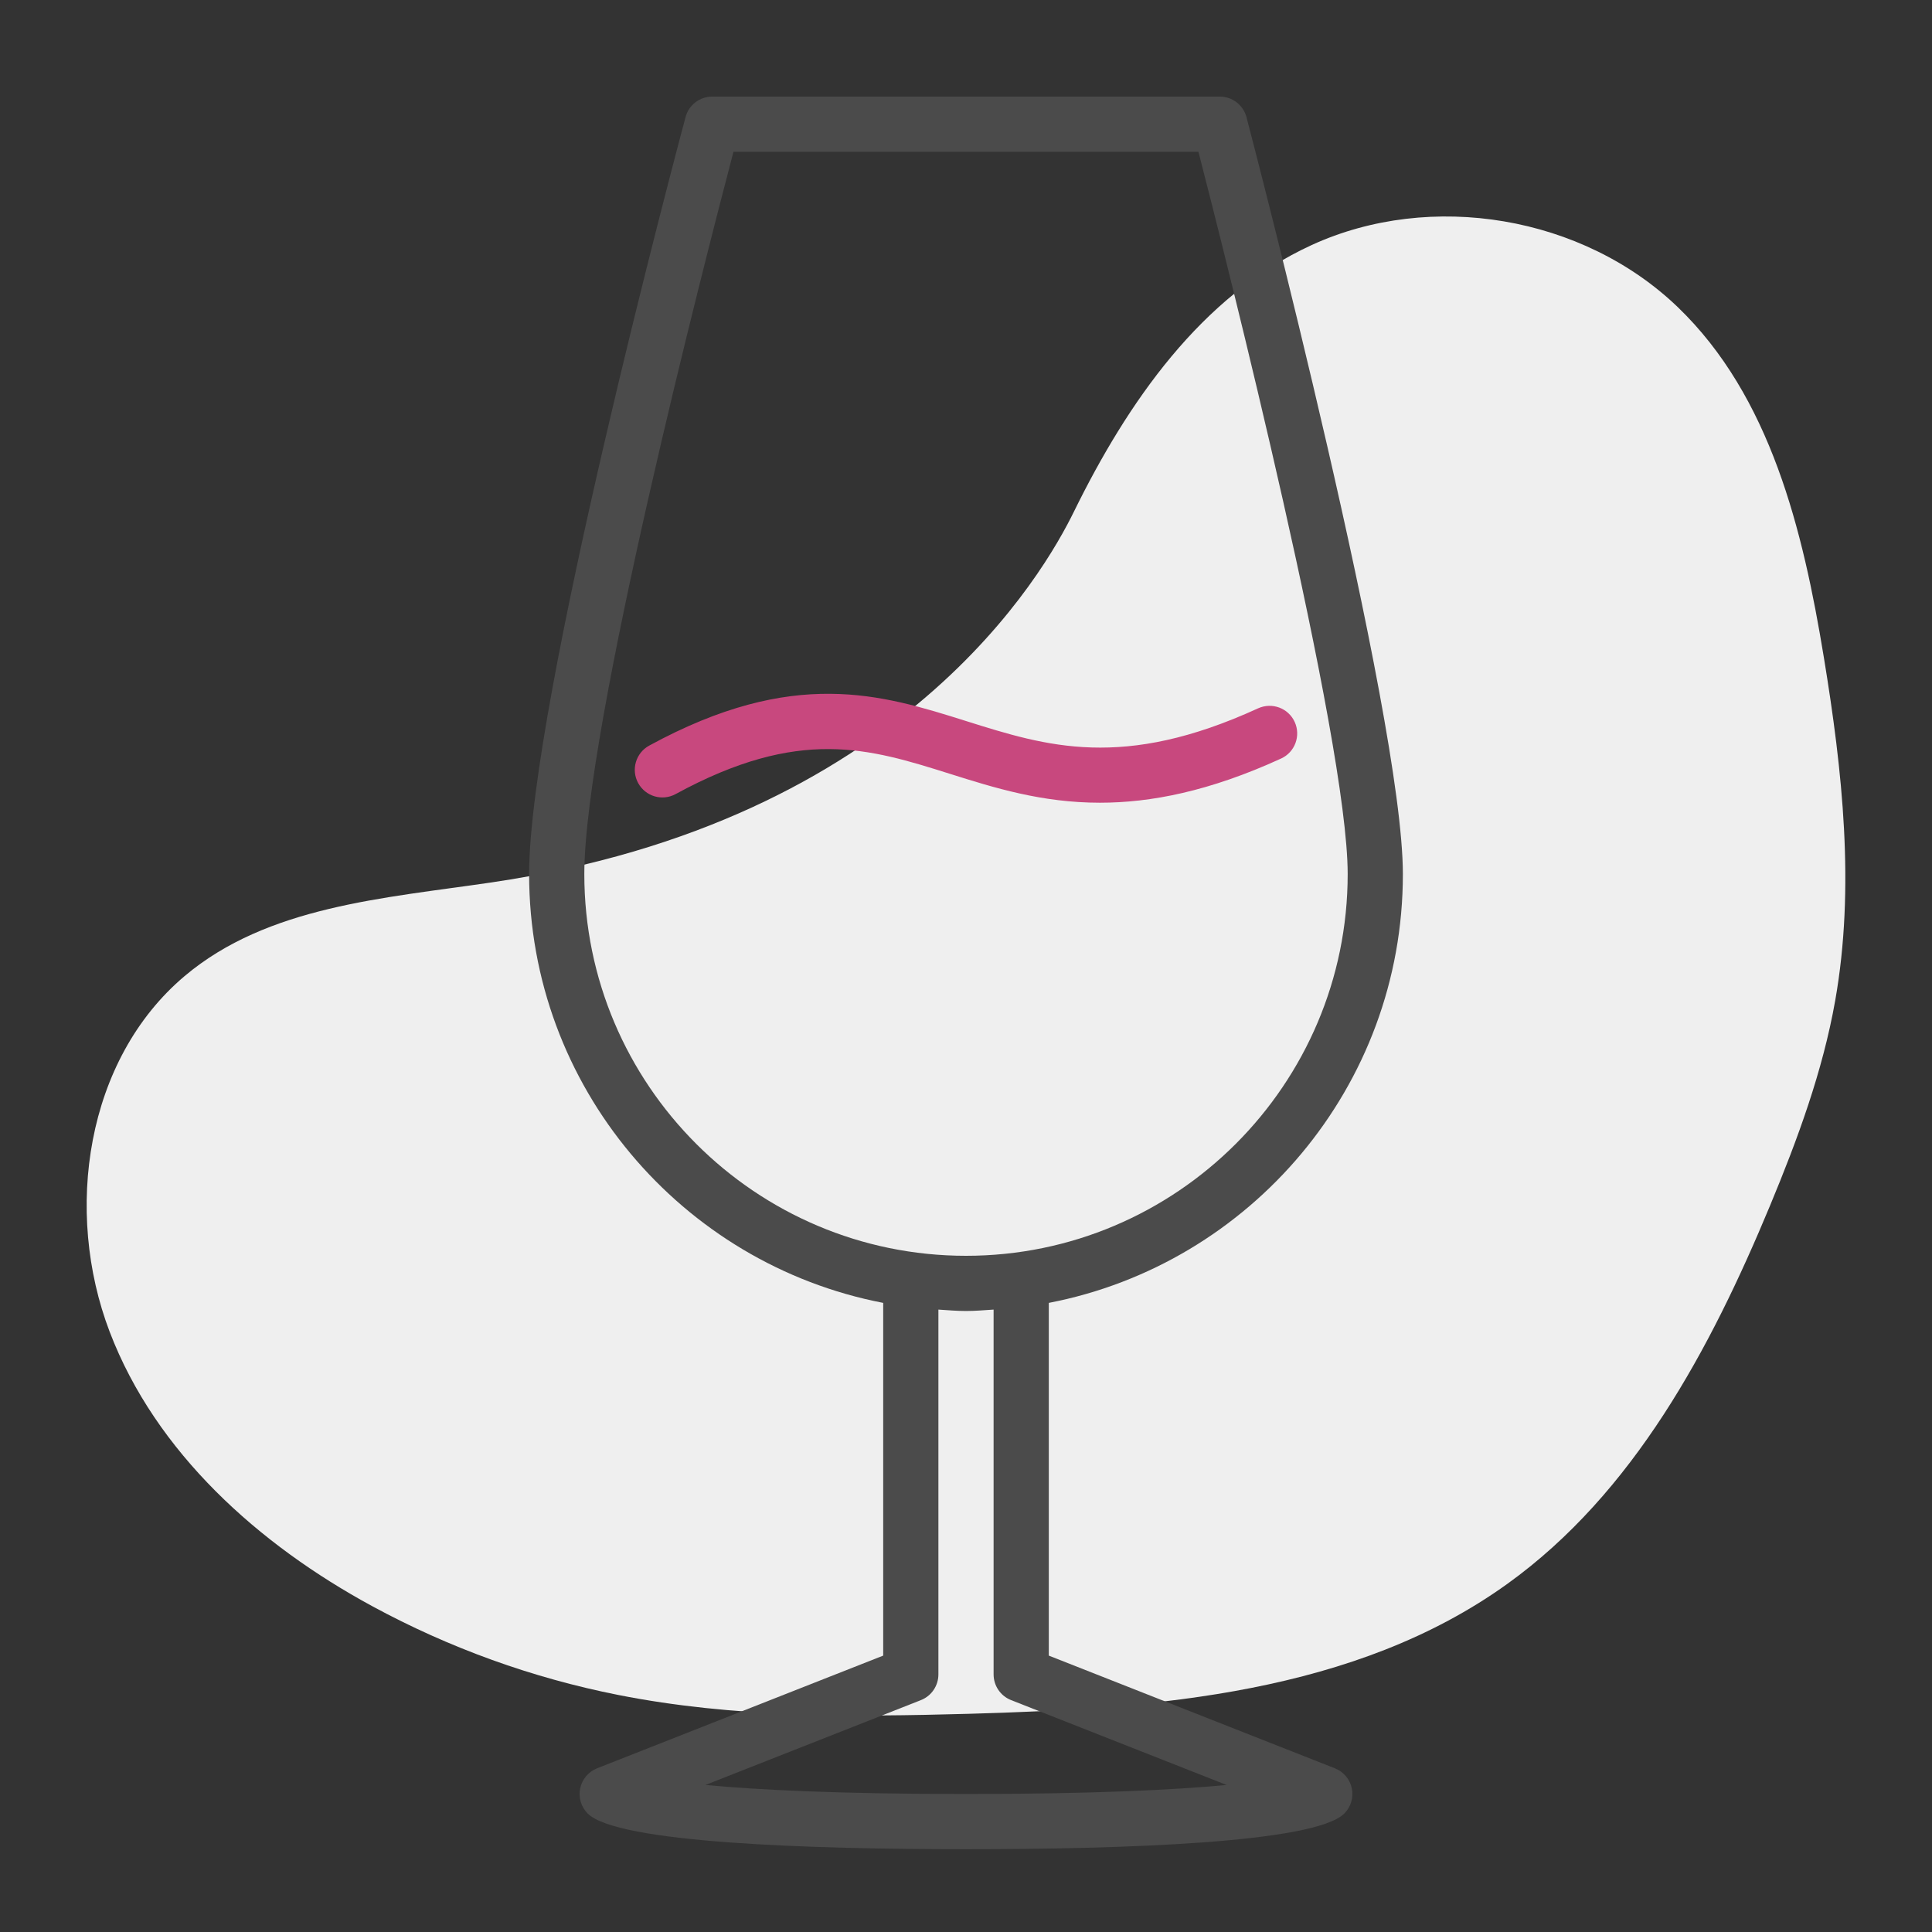 <svg width="70" height="70" viewBox="0 0 70 70" fill="none" xmlns="http://www.w3.org/2000/svg">
<rect x="0" y="0" width="70" height="70" fill="#333333" stroke="none"/>
<path d="M66.081 23.815C65.326 19.21 64.151 14.359 60.786 11.125C57.352 7.826 51.854 6.895 47.525 8.878C43.522 10.712 40.849 14.589 38.909 18.541C37.843 20.713 32.74 29.773 17.8 31.973C13.909 32.546 9.695 32.829 6.689 35.365C3.109 38.386 2.303 43.881 3.975 48.257C5.647 52.633 9.371 55.962 13.489 58.196C16.277 59.709 19.295 60.798 22.408 61.413C26.577 62.238 30.863 62.212 35.111 62.094C41.904 61.906 49.104 61.351 54.62 57.382C59.191 54.092 61.968 48.886 64.13 43.686C65.13 41.28 66.039 38.818 66.493 36.253C67.218 32.149 66.756 27.929 66.081 23.815Z" fill="#EFEFEF"/>
<path d="M48.366 64.069L38 59.986V47.206C45.298 45.799 50.829 39.373 50.829 31.671C50.829 25.917 45.393 5.129 45.163 4.246C45.047 3.807 44.649 3.5 44.195 3.5H25.805C25.352 3.5 24.956 3.804 24.839 4.241C24.608 5.105 19.171 25.468 19.171 31.671C19.171 39.373 24.703 45.8 32 47.206V59.986L21.633 64.069C21.32 64.193 21.09 64.466 21.021 64.796C20.952 65.126 21.055 65.469 21.293 65.707C22.361 66.775 29.337 67 35 67C40.663 67 47.639 66.775 48.707 65.707C48.945 65.469 49.048 65.126 48.979 64.796C48.91 64.467 48.68 64.193 48.366 64.069ZM21.171 31.671C21.171 26.371 25.583 9.276 26.575 5.5H43.422C44.408 9.33 48.829 26.762 48.829 31.671C48.829 39.296 42.625 45.5 35 45.5C27.375 45.5 21.171 39.296 21.171 31.671ZM35 65C30.363 65 27.415 64.848 25.559 64.673L33.367 61.598C33.749 61.448 34 61.078 34 60.667V47.449C34.332 47.47 34.662 47.5 35 47.5C35.338 47.5 35.668 47.47 36 47.449V60.667C36 61.078 36.251 61.447 36.634 61.598L44.442 64.673C42.585 64.848 39.637 65 35 65Z" fill="#4B4B4B"/>
<path d="M39.853 29.084C37.741 29.084 36.02 28.542 34.414 28.036C31.493 27.117 28.97 26.322 24.479 28.771C23.992 29.036 23.387 28.856 23.122 28.372C22.857 27.887 23.036 27.28 23.521 27.015C28.759 24.159 31.939 25.16 35.014 26.128C37.928 27.045 40.681 27.911 45.583 25.664C46.09 25.435 46.68 25.656 46.909 26.157C47.139 26.659 46.919 27.253 46.417 27.483C43.813 28.676 41.686 29.084 39.853 29.084Z" fill="#C8487E"/>
</svg>
